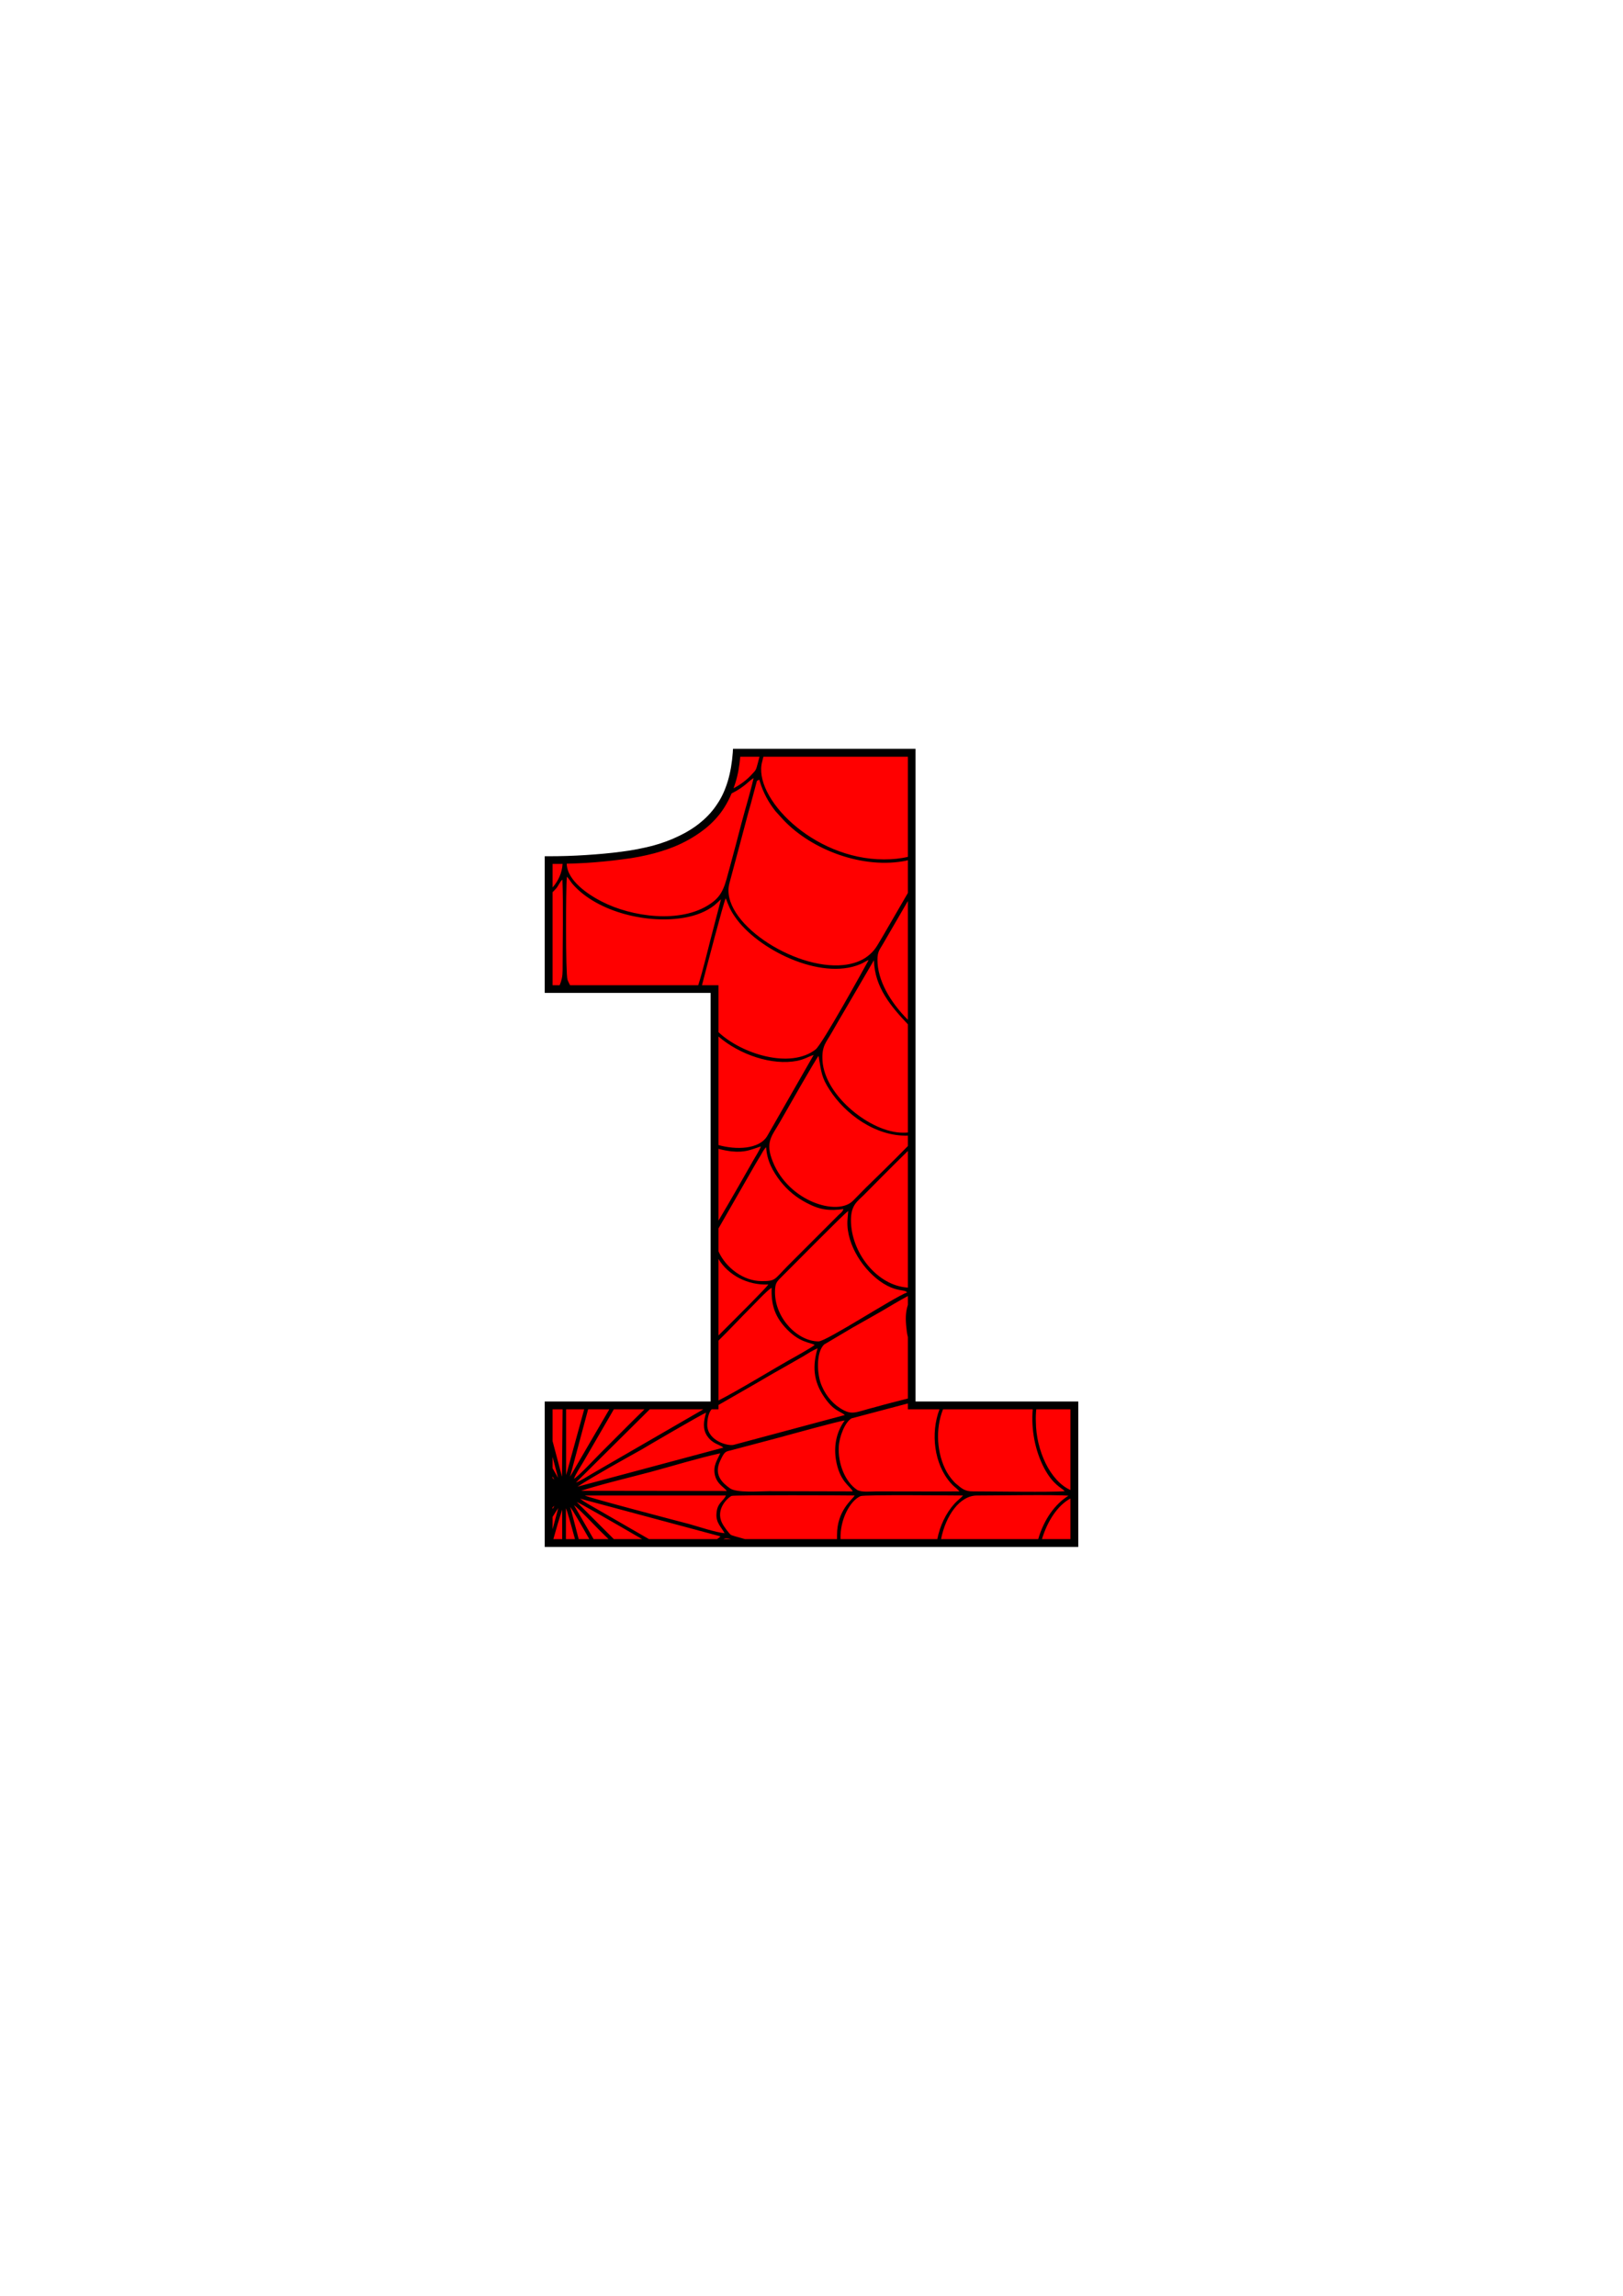 <?xml version="1.0" encoding="utf-8"?>
<!-- Generator: Adobe Illustrator 16.0.0, SVG Export Plug-In . SVG Version: 6.00 Build 0)  -->
<!DOCTYPE svg PUBLIC "-//W3C//DTD SVG 1.1//EN" "http://www.w3.org/Graphics/SVG/1.1/DTD/svg11.dtd">
<svg version="1.1" id="Layer_1" xmlns="http://www.w3.org/2000/svg" xmlns:xlink="http://www.w3.org/1999/xlink" x="0px" y="0px"
	 width="595.275px" height="841.889px" viewBox="0 0 595.275 841.889" enable-background="new 0 0 595.275 841.889"
	 xml:space="preserve">
<path fill="#FF0000" d="M394.043,565.84h-192.81v-50.471h60.838V362.734h-60.838v-47.303c9.288,0,18.215-0.576,26.783-1.655
	c8.423-1.08,15.551-3.024,21.239-5.76c6.768-3.24,11.808-7.416,15.119-12.528c3.384-5.184,5.328-11.664,5.832-19.439h64.222v239.32
	h59.614V565.84z"/>
<path d="M335.797,513.93v-239.32h-66.958l-0.072,1.368c-0.288,3.744-0.864,7.199-1.8,10.367c-0.936,3.096-2.16,5.904-3.815,8.352
	c-1.584,2.448-3.528,4.68-5.976,6.696c-2.376,2.016-5.256,3.815-8.496,5.328c-2.808,1.367-5.976,2.52-9.432,3.455
	c-3.456,0.864-7.272,1.656-11.448,2.16c-4.248,0.576-8.568,0.936-13.032,1.225c-4.392,0.287-8.928,0.432-13.535,0.432h-1.44v50.11
	h60.838V513.93h-60.838v53.35h194.25h1.439v-53.35H335.797z M378.779,516.809c-0.647,7.344,0.864,15.192,4.176,21.527
	c3.384,6.336,6.336,7.128,7.56,8.496c-4.68,0.432-26.855,0.072-33.623,0.072c-3.023,0.072-4.319-1.225-5.976-2.592
	c-1.151-0.864-2.735-2.88-3.672-4.536c-3.672-6.552-4.248-15.839-1.368-22.968H378.779z M344.58,516.809
	c-3.312,8.712-2.016,20.088,4.104,27c1.224,1.439,1.728,1.512,2.879,2.735l0.36,0.36c-10.151,0.072-20.303,0-30.454,0
	c-2.088,0-5.616,0.432-7.129-0.576c-4.392-2.952-7.055-9.647-6.695-15.84c0.145-3.455,2.232-8.999,4.68-10.367l20.664-5.472v2.159
	H344.58z M265.743,562.239c-3.24-0.288-9.432-2.376-13.032-3.384c-4.968-1.296-36.287-9.504-38.231-10.439h51.767
	c-0.864,2.088-3.24,2.664-3.456,6.624C262.503,558.496,264.735,560.151,265.743,562.239z M213.113,546.688
	c8.064-2.593,17.135-4.681,25.487-6.912c8.28-2.231,17.351-5.04,25.559-6.84c-1.008,2.376-2.736,4.536-1.944,7.992
	s3.744,4.68,4.32,5.831L213.113,546.688z M264.087,535.816c1.656-3.6,1.944-3.456,3.96-3.96l17.928-4.752
	c3.167-0.863,22.392-6.191,23.831-6.191c-2.592,3.528-4.104,8.424-3.24,14.184c1.296,8.279,5.328,9.863,6.191,11.808
	c-10.223,0-20.447-0.072-30.67-0.072c-3.528,0-11.879,0.72-14.399-1.08C264.879,543.736,261.783,540.856,264.087,535.816z
	 M332.989,375.622v39.671c-0.576,0.071-1.152,0.071-1.873,0.071c-11.591,0-28.582-13.392-29.446-26.351
	c-0.36-5.544,1.44-6.84,3.528-10.584c1.728-3.023,3.312-5.76,5.111-8.783l10.08-17.279c0-0.145,0.071-0.145,0.144-0.217
	C320.821,362.158,326.869,369.143,332.989,375.622z M321.829,352.007c0-3.024,0.72-3.6,2.016-5.832l9.145-15.768v43.559
	C326.437,367.414,321.829,359.423,321.829,352.007z M304.334,399.741c5.615,8.712,16.703,17.063,28.655,16.703v3.816
	c-5.112,5.256-13.536,13.463-15.336,15.191c-1.656,1.728-3.168,3.168-4.824,4.896c-5.615,5.688-23.471,0.36-29.375-14.327
	c-2.952-7.272-0.36-9.36,2.592-14.544c1.728-3.023,13.248-23.327,14.183-24.263C301.237,393.189,301.31,395.133,304.334,399.741z
	 M332.989,422.061v50.11c-11.232-0.648-20.88-12.815-20.88-24.695c0-5.616,2.304-6.84,4.824-9.359
	C318.733,436.316,327.157,427.748,332.989,422.061z M281.438,416.517c-2.952,5.04-11.52,5.184-17.927,3.384v-39.814
	c7.776,6.695,19.655,10.728,28.871,8.928c2.736-0.576,3.888-1.44,6.048-2.16L281.438,416.517z M268.191,422.204
	c5.112,0.504,6.84-0.504,10.872-1.8c-0.432,1.368-2.232,4.104-3.024,5.544c-1.584,2.735-8.352,14.76-12.527,21.671v-26.351
	C265.023,421.7,266.607,421.988,268.191,422.204z M276.902,427.172c0.72-1.224,1.224-2.088,1.944-3.239
	c0.648-1.08,1.224-2.376,2.16-3.24c0.288,5.04,2.448,8.855,5.256,12.527c2.592,3.24,5.616,5.832,9.648,7.92
	c4.896,2.592,8.424,2.952,13.464,2.231c-0.433,1.08-0.864,1.297-1.729,2.089l-18.791,18.791c-5.04,5.112-4.32,5.544-9.504,5.544
	c-6.624,0-13.176-4.896-15.839-10.943v-8.353L276.902,427.172z M281.798,471.019c-0.504,1.008-10.872,11.304-18.287,18.72v-28.079
	C267.111,467.635,274.239,471.379,281.798,471.019z M266.391,488.73c2.592-2.592,5.472-5.688,8.208-8.424
	c1.728-1.656,6.84-7.271,8.424-8.064c-0.216,6.049,1.08,10.225,4.896,14.472c5.184,5.76,9.216,5.472,10.872,6.48
	c-1.008,0.936-7.632,4.607-9.576,5.688c-3.168,1.728-18.936,11.304-25.703,14.688V491.61L266.391,488.73z M284.246,473.826
	c0-3.096,0.576-3.743,2.016-5.184c3.528-3.456,23.399-23.688,24.839-24.551l-0.288,3.672c-0.359,8.783,6.048,18.432,13.176,22.895
	c4.176,2.593,6.552,2.305,8.063,2.809l0.72,0.432c-5.256,2.016-29.662,18-32.543,18
	C292.598,491.898,284.246,483.475,284.246,473.826z M302.246,493.05l10.439-6.191c3.672-2.088,7.2-4.032,10.8-6.12
	c1.728-1.008,6.84-4.104,9.504-5.472v3.24c-0.648,2.088-0.937,4.031-0.648,7.415c0.145,1.584,0.288,3.024,0.648,4.393v22.535
	c-3.961,1.008-7.992,2.016-11.809,3.096c-7.703,1.943-8.567,3.312-13.175,0.359c-3.024-1.943-5.76-5.327-7.128-9.503
	C299.653,502.842,299.438,495.786,302.246,493.05z M279.566,279.217c0.072-0.432,0.288-1.008,0.432-1.728h52.991v36.719
	c-2.664,0.647-5.545,0.937-8.784,0.937C298.07,315.145,275.895,292.177,279.566,279.217z M284.462,297.505l2.88,3.167
	c10.44,11.087,29.447,18.215,45.214,14.904c0.144-0.072,0.288-0.072,0.433-0.145v12.023c-4.32,7.416-8.712,14.976-9.36,16.128
	c-2.016,3.312-2.664,4.968-5.399,7.056c-2.16,1.729-5.4,2.88-8.855,3.24c-18.288,1.943-45.647-16.128-41.831-30.023
	c1.728-6.336,3.456-12.959,5.184-19.367c0.864-3.168,1.728-6.624,2.664-9.792l2.232-8.352l0.864-0.432
	c0,0.144,0.145,0.576,0.216,0.72C279.927,290.665,281.871,294.265,284.462,297.505z M269.703,287.137
	c0.936-2.952,1.512-6.191,1.8-9.647h7.056l-0.576,2.232c-0.72,2.664-0.648,2.592-2.16,4.176c-1.872,2.088-4.248,3.816-6.768,5.184
	C269.271,288.505,269.487,287.857,269.703,287.137z M214.985,316.439c4.464-0.287,8.855-0.72,13.175-1.295
	c4.32-0.505,8.208-1.297,11.808-2.232c3.672-1.008,6.984-2.16,9.936-3.6c3.456-1.656,6.48-3.6,9.144-5.76
	c2.592-2.16,4.824-4.608,6.552-7.344c1.008-1.584,1.944-3.384,2.736-5.256c4.824-2.375,6.624-4.896,8.063-5.616
	c-1.224,5.4-2.952,10.872-4.392,16.344c-1.368,5.399-2.808,10.655-4.32,16.271c-1.8,6.552-2.376,10.296-7.128,13.463
	c-10.872,7.488-29.087,4.752-39.814-0.792c-4.824-2.447-12.744-7.631-12.888-13.896
	C210.233,316.656,212.609,316.584,214.985,316.439z M202.673,316.8c1.224,0,2.448,0,3.672,0c-0.216,3.24-1.512,6.192-3.672,8.64
	V316.8z M206.345,355.967c0,1.943-0.359,3.672-1.08,5.328h-2.592v-34.127c0.432-0.433,0.937-0.937,1.368-1.44
	c0.792-0.936,1.296-2.376,2.232-3.168C206.633,331.199,206.345,346.607,206.345,355.967z M209.081,361.295
	c-0.36-0.648-0.648-1.368-0.936-2.017c-0.72-2.231-0.648-33.767-0.216-37.799c0.72,0.72,1.368,1.872,2.16,2.808
	c9.144,10.368,27.935,14.688,41.255,12.168c3.959-0.72,7.704-2.16,10.655-4.464c0.432-0.36,2.088-1.872,2.448-2.231l-3.888,14.903
	c-0.792,3.023-2.664,10.943-4.464,16.632H209.081z M257.463,361.295c1.368-5.256,7.919-30.384,8.711-31.896
	c1.224,3.024,1.584,4.176,3.312,6.696c8.064,11.951,31.391,23.615,46.006,17.495c1.152-0.433,2.088-1.224,3.096-1.512
	c-2.088,3.815-16.991,30.814-19.439,32.759c-9.287,7.271-27.143,1.655-35.638-6.336v-17.207H257.463z M260.991,516.809h2.52v-1.583
	l14.399-8.28c3.744-2.231,7.2-4.176,11.016-6.336c1.8-1.008,3.672-2.088,5.544-3.168c1.512-0.936,3.816-2.375,5.4-3.023
	c-1.872,6.408-1.656,11.951,2.447,17.928c3.528,5.184,5.76,5.039,7.561,6.552l-40.823,10.943c-2.088,0.504-9.288-1.44-9.647-6.983
	C259.335,520.985,259.767,518.105,260.991,516.809z M259.335,526.529c2.088,3.096,4.608,3.096,5.976,4.319l-53.494,14.327
	c5.832-3.815,16.775-9.863,23.471-13.607c1.656-1.008,22.463-13.176,23.687-13.535C258.111,521.057,257.607,523.865,259.335,526.529
	z M257.967,516.809l-40.823,23.615c-1.44,0.864-4.392,2.736-5.904,3.24l27.071-26.855H257.967z M236.368,516.809
	c-2.952,2.881-5.472,5.4-6.264,6.192c-3.312,3.312-6.408,6.407-9.72,9.72c-1.944,1.943-8.136,8.567-9.864,9.576
	c0.576-1.729,2.448-4.536,3.384-6.12l11.231-19.368H236.368z M223.48,516.809l-14.399,24.695l6.624-24.695H223.48z M207.641,516.809
	h6.624l-6.624,24.12V516.809z M202.673,534.232l2.016,7.704l-2.016-3.528V534.232z M202.673,541.433l0.648,1.151
	c-0.072-0.072-0.288-0.287-0.648-0.576V541.433z M202.673,552.736c0.288-0.217,0.504-0.433,0.648-0.504l-0.648,1.151V552.736z
	 M202.673,556.264c0.792-1.296,1.512-2.447,2.088-3.24l-2.088,7.776V556.264z M206.201,564.399h-3.24
	c1.08-3.888,2.16-7.56,3.24-10.8V564.399z M206.129,541.504l-3.456-13.031v-11.664h3.672
	C206.273,525.232,206.201,533.585,206.129,541.504z M207.569,564.399v-11.304c0.288,0.504,1.656,5.112,3.312,11.304H207.569z
	 M212.249,564.399l-3.096-11.808c0.936,1.296,4.032,6.552,6.984,11.808H212.249z M217.721,564.399l-7.2-12.455
	c1.296,0.792,7.992,7.848,9.647,9.503l3.024,2.952H217.721z M225.136,564.399l-13.607-13.607
	c0.792,0.216,12.456,6.912,23.975,13.607H225.136z M263.007,564.399h-24.983l-1.872-1.08l-17.855-10.296
	c-1.872-1.079-3.888-2.159-5.544-3.455l51.478,13.823C263.799,563.896,263.439,564.111,263.007,564.399z M265.311,564.399
	c0.792-0.36,1.368-0.36,2.808,0H265.311z M306.997,564.399H273.23c-2.952-0.792-4.823-1.368-5.111-1.512
	c-0.72-0.504-2.736-3.24-3.24-4.32c-2.664-5.184,2.232-9.503,3.456-10.007c1.008-0.36,42.406-0.217,45.143-0.145
	c-1.008,1.656-6.48,5.544-6.48,14.472C306.997,563.392,306.997,563.896,306.997,564.399z M308.294,564.399
	c-0.288-7.271,3.6-14.184,7.344-15.768c1.439-0.575,34.414-0.216,37.582-0.216c-0.936,1.08-2.16,1.872-3.168,3.023
	c-3.168,3.528-5.327,8.137-6.264,12.96H308.294z M345.156,564.399c1.656-8.495,6.84-16.056,13.247-15.983
	c6.84,0,28.8-0.359,33.479,0.072c-4.968,3.096-9,8.712-11.088,15.911H345.156z M392.603,564.399h-10.439
	c2.016-6.624,5.688-12.312,10.439-14.903V564.399z M392.603,546.4c-7.416-3.313-12.6-14.472-12.672-25.056
	c-0.071-1.512,0-3.096,0.145-4.536h12.527V546.4z"/>
</svg>
